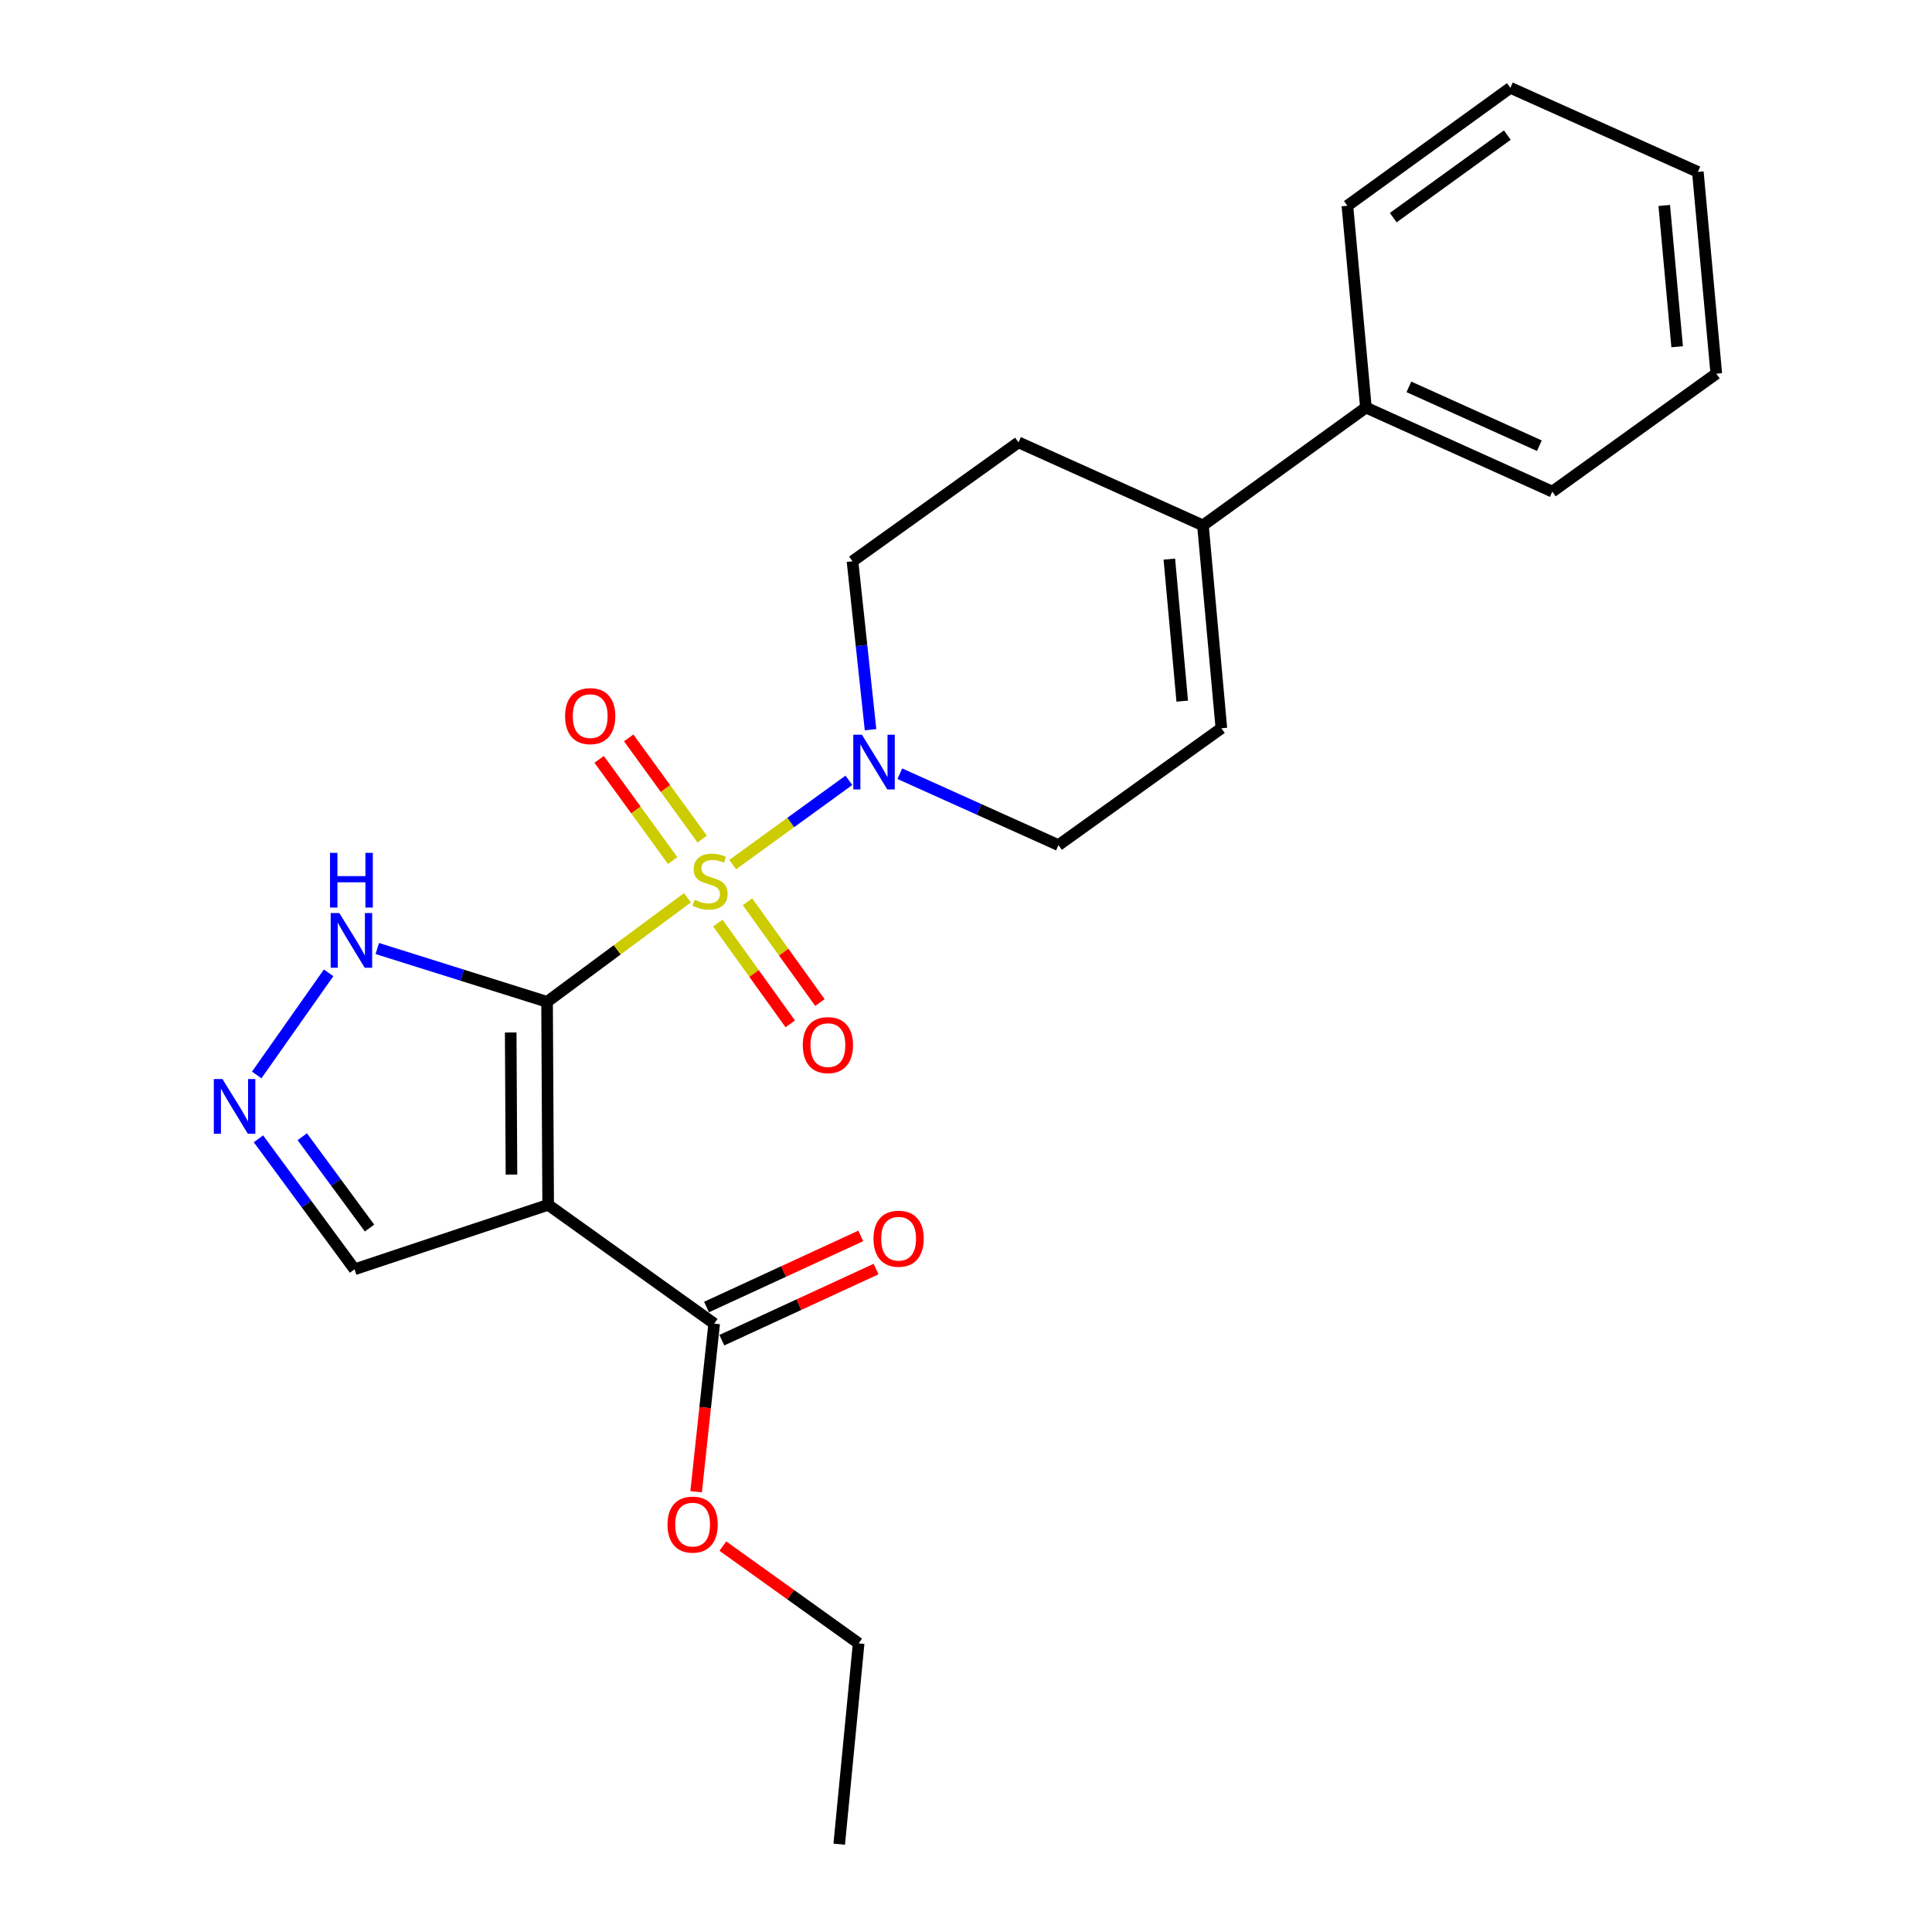 <?xml version='1.0' encoding='iso-8859-1'?>
<svg version='1.1' baseProfile='full'
              xmlns='http://www.w3.org/2000/svg'
                      xmlns:rdkit='http://www.rdkit.org/xml'
                      xmlns:xlink='http://www.w3.org/1999/xlink'
                  xml:space='preserve'
width='1000px' height='1000px' viewBox='0 0 1000 1000'>
<!-- END OF HEADER -->
<rect style='opacity:1.0;fill:#FFFFFF;stroke:none' width='1000' height='1000' x='0' y='0'> </rect>
<path class='bond-0' d='M 283.16,518.547 L 319.494,491.615' style='fill:none;fill-rule:evenodd;stroke:#000000;stroke-width:6px;stroke-linecap:butt;stroke-linejoin:miter;stroke-opacity:1' />
<path class='bond-0' d='M 319.494,491.615 L 355.828,464.683' style='fill:none;fill-rule:evenodd;stroke:#CCCC00;stroke-width:6px;stroke-linecap:butt;stroke-linejoin:miter;stroke-opacity:1' />
<path class='bond-1' d='M 283.16,518.547 L 283.727,623.611' style='fill:none;fill-rule:evenodd;stroke:#000000;stroke-width:6px;stroke-linecap:butt;stroke-linejoin:miter;stroke-opacity:1' />
<path class='bond-1' d='M 264.341,534.409 L 264.738,607.953' style='fill:none;fill-rule:evenodd;stroke:#000000;stroke-width:6px;stroke-linecap:butt;stroke-linejoin:miter;stroke-opacity:1' />
<path class='bond-3' d='M 283.16,518.547 L 239.225,504.75' style='fill:none;fill-rule:evenodd;stroke:#000000;stroke-width:6px;stroke-linecap:butt;stroke-linejoin:miter;stroke-opacity:1' />
<path class='bond-3' d='M 239.225,504.75 L 195.291,490.952' style='fill:none;fill-rule:evenodd;stroke:#0000FF;stroke-width:6px;stroke-linecap:butt;stroke-linejoin:miter;stroke-opacity:1' />
<path class='bond-2' d='M 379.235,447.52 L 409.314,425.706' style='fill:none;fill-rule:evenodd;stroke:#CCCC00;stroke-width:6px;stroke-linecap:butt;stroke-linejoin:miter;stroke-opacity:1' />
<path class='bond-2' d='M 409.314,425.706 L 439.393,403.891' style='fill:none;fill-rule:evenodd;stroke:#0000FF;stroke-width:6px;stroke-linecap:butt;stroke-linejoin:miter;stroke-opacity:1' />
<path class='bond-7' d='M 371.551,477.792 L 390.294,503.87' style='fill:none;fill-rule:evenodd;stroke:#CCCC00;stroke-width:6px;stroke-linecap:butt;stroke-linejoin:miter;stroke-opacity:1' />
<path class='bond-7' d='M 390.294,503.87 L 409.036,529.949' style='fill:none;fill-rule:evenodd;stroke:#FF0000;stroke-width:6px;stroke-linecap:butt;stroke-linejoin:miter;stroke-opacity:1' />
<path class='bond-7' d='M 386.902,466.759 L 405.644,492.838' style='fill:none;fill-rule:evenodd;stroke:#CCCC00;stroke-width:6px;stroke-linecap:butt;stroke-linejoin:miter;stroke-opacity:1' />
<path class='bond-7' d='M 405.644,492.838 L 424.387,518.916' style='fill:none;fill-rule:evenodd;stroke:#FF0000;stroke-width:6px;stroke-linecap:butt;stroke-linejoin:miter;stroke-opacity:1' />
<path class='bond-8' d='M 363.462,434.316 L 344.436,408.122' style='fill:none;fill-rule:evenodd;stroke:#CCCC00;stroke-width:6px;stroke-linecap:butt;stroke-linejoin:miter;stroke-opacity:1' />
<path class='bond-8' d='M 344.436,408.122 L 325.41,381.928' style='fill:none;fill-rule:evenodd;stroke:#FF0000;stroke-width:6px;stroke-linecap:butt;stroke-linejoin:miter;stroke-opacity:1' />
<path class='bond-8' d='M 348.167,445.426 L 329.141,419.231' style='fill:none;fill-rule:evenodd;stroke:#CCCC00;stroke-width:6px;stroke-linecap:butt;stroke-linejoin:miter;stroke-opacity:1' />
<path class='bond-8' d='M 329.141,419.231 L 310.115,393.037' style='fill:none;fill-rule:evenodd;stroke:#FF0000;stroke-width:6px;stroke-linecap:butt;stroke-linejoin:miter;stroke-opacity:1' />
<path class='bond-5' d='M 283.727,623.611 L 369.656,685.101' style='fill:none;fill-rule:evenodd;stroke:#000000;stroke-width:6px;stroke-linecap:butt;stroke-linejoin:miter;stroke-opacity:1' />
<path class='bond-10' d='M 283.727,623.611 L 183.515,656.987' style='fill:none;fill-rule:evenodd;stroke:#000000;stroke-width:6px;stroke-linecap:butt;stroke-linejoin:miter;stroke-opacity:1' />
<path class='bond-11' d='M 465.749,400.474 L 506.808,418.951' style='fill:none;fill-rule:evenodd;stroke:#0000FF;stroke-width:6px;stroke-linecap:butt;stroke-linejoin:miter;stroke-opacity:1' />
<path class='bond-11' d='M 506.808,418.951 L 547.867,437.428' style='fill:none;fill-rule:evenodd;stroke:#000000;stroke-width:6px;stroke-linecap:butt;stroke-linejoin:miter;stroke-opacity:1' />
<path class='bond-12' d='M 450.594,377.69 L 445.921,334.101' style='fill:none;fill-rule:evenodd;stroke:#0000FF;stroke-width:6px;stroke-linecap:butt;stroke-linejoin:miter;stroke-opacity:1' />
<path class='bond-12' d='M 445.921,334.101 L 441.249,290.513' style='fill:none;fill-rule:evenodd;stroke:#000000;stroke-width:6px;stroke-linecap:butt;stroke-linejoin:miter;stroke-opacity:1' />
<path class='bond-4' d='M 170.082,503.533 L 132.87,556.401' style='fill:none;fill-rule:evenodd;stroke:#0000FF;stroke-width:6px;stroke-linecap:butt;stroke-linejoin:miter;stroke-opacity:1' />
<path class='bond-24' d='M 133.773,589.453 L 158.644,623.22' style='fill:none;fill-rule:evenodd;stroke:#0000FF;stroke-width:6px;stroke-linecap:butt;stroke-linejoin:miter;stroke-opacity:1' />
<path class='bond-24' d='M 158.644,623.22 L 183.515,656.987' style='fill:none;fill-rule:evenodd;stroke:#000000;stroke-width:6px;stroke-linecap:butt;stroke-linejoin:miter;stroke-opacity:1' />
<path class='bond-24' d='M 156.455,588.372 L 173.865,612.009' style='fill:none;fill-rule:evenodd;stroke:#0000FF;stroke-width:6px;stroke-linecap:butt;stroke-linejoin:miter;stroke-opacity:1' />
<path class='bond-24' d='M 173.865,612.009 L 191.274,635.646' style='fill:none;fill-rule:evenodd;stroke:#000000;stroke-width:6px;stroke-linecap:butt;stroke-linejoin:miter;stroke-opacity:1' />
<path class='bond-14' d='M 373.614,693.684 L 413.532,675.275' style='fill:none;fill-rule:evenodd;stroke:#000000;stroke-width:6px;stroke-linecap:butt;stroke-linejoin:miter;stroke-opacity:1' />
<path class='bond-14' d='M 413.532,675.275 L 453.451,656.866' style='fill:none;fill-rule:evenodd;stroke:#FF0000;stroke-width:6px;stroke-linecap:butt;stroke-linejoin:miter;stroke-opacity:1' />
<path class='bond-14' d='M 365.697,676.518 L 405.616,658.109' style='fill:none;fill-rule:evenodd;stroke:#000000;stroke-width:6px;stroke-linecap:butt;stroke-linejoin:miter;stroke-opacity:1' />
<path class='bond-14' d='M 405.616,658.109 L 445.534,639.7' style='fill:none;fill-rule:evenodd;stroke:#FF0000;stroke-width:6px;stroke-linecap:butt;stroke-linejoin:miter;stroke-opacity:1' />
<path class='bond-16' d='M 369.656,685.101 L 364.987,728.61' style='fill:none;fill-rule:evenodd;stroke:#000000;stroke-width:6px;stroke-linecap:butt;stroke-linejoin:miter;stroke-opacity:1' />
<path class='bond-16' d='M 364.987,728.61 L 360.319,772.118' style='fill:none;fill-rule:evenodd;stroke:#FF0000;stroke-width:6px;stroke-linecap:butt;stroke-linejoin:miter;stroke-opacity:1' />
<path class='bond-6' d='M 622.643,271.934 L 527.167,228.959' style='fill:none;fill-rule:evenodd;stroke:#000000;stroke-width:6px;stroke-linecap:butt;stroke-linejoin:miter;stroke-opacity:1' />
<path class='bond-15' d='M 622.643,271.934 L 706.997,210.948' style='fill:none;fill-rule:evenodd;stroke:#000000;stroke-width:6px;stroke-linecap:butt;stroke-linejoin:miter;stroke-opacity:1' />
<path class='bond-25' d='M 622.643,271.934 L 632.179,376.946' style='fill:none;fill-rule:evenodd;stroke:#000000;stroke-width:6px;stroke-linecap:butt;stroke-linejoin:miter;stroke-opacity:1' />
<path class='bond-25' d='M 605.247,289.396 L 611.922,362.904' style='fill:none;fill-rule:evenodd;stroke:#000000;stroke-width:6px;stroke-linecap:butt;stroke-linejoin:miter;stroke-opacity:1' />
<path class='bond-9' d='M 632.179,376.946 L 547.867,437.428' style='fill:none;fill-rule:evenodd;stroke:#000000;stroke-width:6px;stroke-linecap:butt;stroke-linejoin:miter;stroke-opacity:1' />
<path class='bond-13' d='M 441.249,290.513 L 527.167,228.959' style='fill:none;fill-rule:evenodd;stroke:#000000;stroke-width:6px;stroke-linecap:butt;stroke-linejoin:miter;stroke-opacity:1' />
<path class='bond-17' d='M 706.997,210.948 L 803.48,254.459' style='fill:none;fill-rule:evenodd;stroke:#000000;stroke-width:6px;stroke-linecap:butt;stroke-linejoin:miter;stroke-opacity:1' />
<path class='bond-17' d='M 729.24,200.242 L 796.779,230.699' style='fill:none;fill-rule:evenodd;stroke:#000000;stroke-width:6px;stroke-linecap:butt;stroke-linejoin:miter;stroke-opacity:1' />
<path class='bond-18' d='M 706.997,210.948 L 697.408,106.493' style='fill:none;fill-rule:evenodd;stroke:#000000;stroke-width:6px;stroke-linecap:butt;stroke-linejoin:miter;stroke-opacity:1' />
<path class='bond-19' d='M 374.145,800.255 L 409.288,825.425' style='fill:none;fill-rule:evenodd;stroke:#FF0000;stroke-width:6px;stroke-linecap:butt;stroke-linejoin:miter;stroke-opacity:1' />
<path class='bond-19' d='M 409.288,825.425 L 444.431,850.595' style='fill:none;fill-rule:evenodd;stroke:#000000;stroke-width:6px;stroke-linecap:butt;stroke-linejoin:miter;stroke-opacity:1' />
<path class='bond-22' d='M 803.48,254.459 L 888.348,193.42' style='fill:none;fill-rule:evenodd;stroke:#000000;stroke-width:6px;stroke-linecap:butt;stroke-linejoin:miter;stroke-opacity:1' />
<path class='bond-21' d='M 697.408,106.493 L 781.772,45.455' style='fill:none;fill-rule:evenodd;stroke:#000000;stroke-width:6px;stroke-linecap:butt;stroke-linejoin:miter;stroke-opacity:1' />
<path class='bond-21' d='M 721.144,112.653 L 780.199,69.926' style='fill:none;fill-rule:evenodd;stroke:#000000;stroke-width:6px;stroke-linecap:butt;stroke-linejoin:miter;stroke-opacity:1' />
<path class='bond-20' d='M 444.431,850.595 L 434.381,954.545' style='fill:none;fill-rule:evenodd;stroke:#000000;stroke-width:6px;stroke-linecap:butt;stroke-linejoin:miter;stroke-opacity:1' />
<path class='bond-23' d='M 781.772,45.455 L 878.802,88.965' style='fill:none;fill-rule:evenodd;stroke:#000000;stroke-width:6px;stroke-linecap:butt;stroke-linejoin:miter;stroke-opacity:1' />
<path class='bond-26' d='M 888.348,193.42 L 878.802,88.965' style='fill:none;fill-rule:evenodd;stroke:#000000;stroke-width:6px;stroke-linecap:butt;stroke-linejoin:miter;stroke-opacity:1' />
<path class='bond-26' d='M 868.091,179.472 L 861.408,106.354' style='fill:none;fill-rule:evenodd;stroke:#000000;stroke-width:6px;stroke-linecap:butt;stroke-linejoin:miter;stroke-opacity:1' />
<path  class='atom-1' d='M 359.534 465.726
Q 359.854 465.846, 361.174 466.406
Q 362.494 466.966, 363.934 467.326
Q 365.414 467.646, 366.854 467.646
Q 369.534 467.646, 371.094 466.366
Q 372.654 465.046, 372.654 462.766
Q 372.654 461.206, 371.854 460.246
Q 371.094 459.286, 369.894 458.766
Q 368.694 458.246, 366.694 457.646
Q 364.174 456.886, 362.654 456.166
Q 361.174 455.446, 360.094 453.926
Q 359.054 452.406, 359.054 449.846
Q 359.054 446.286, 361.454 444.086
Q 363.894 441.886, 368.694 441.886
Q 371.974 441.886, 375.694 443.446
L 374.774 446.526
Q 371.374 445.126, 368.814 445.126
Q 366.054 445.126, 364.534 446.286
Q 363.014 447.406, 363.054 449.366
Q 363.054 450.886, 363.814 451.806
Q 364.614 452.726, 365.734 453.246
Q 366.894 453.766, 368.814 454.366
Q 371.374 455.166, 372.894 455.966
Q 374.414 456.766, 375.494 458.406
Q 376.614 460.006, 376.614 462.766
Q 376.614 466.686, 373.974 468.806
Q 371.374 470.886, 367.014 470.886
Q 364.494 470.886, 362.574 470.326
Q 360.694 469.806, 358.454 468.886
L 359.534 465.726
' fill='#CCCC00'/>
<path  class='atom-3' d='M 446.132 380.303
L 455.412 395.303
Q 456.332 396.783, 457.812 399.463
Q 459.292 402.143, 459.372 402.303
L 459.372 380.303
L 463.132 380.303
L 463.132 408.623
L 459.252 408.623
L 449.292 392.223
Q 448.132 390.303, 446.892 388.103
Q 445.692 385.903, 445.332 385.223
L 445.332 408.623
L 441.652 408.623
L 441.652 380.303
L 446.132 380.303
' fill='#0000FF'/>
<path  class='atom-4' d='M 175.637 472.586
L 184.917 487.586
Q 185.837 489.066, 187.317 491.746
Q 188.797 494.426, 188.877 494.586
L 188.877 472.586
L 192.637 472.586
L 192.637 500.906
L 188.757 500.906
L 178.797 484.506
Q 177.637 482.586, 176.397 480.386
Q 175.197 478.186, 174.837 477.506
L 174.837 500.906
L 171.157 500.906
L 171.157 472.586
L 175.637 472.586
' fill='#0000FF'/>
<path  class='atom-4' d='M 170.817 441.434
L 174.657 441.434
L 174.657 453.474
L 189.137 453.474
L 189.137 441.434
L 192.977 441.434
L 192.977 469.754
L 189.137 469.754
L 189.137 456.674
L 174.657 456.674
L 174.657 469.754
L 170.817 469.754
L 170.817 441.434
' fill='#0000FF'/>
<path  class='atom-5' d='M 115.155 558.515
L 124.435 573.515
Q 125.355 574.995, 126.835 577.675
Q 128.315 580.355, 128.395 580.515
L 128.395 558.515
L 132.155 558.515
L 132.155 586.835
L 128.275 586.835
L 118.315 570.435
Q 117.155 568.515, 115.915 566.315
Q 114.715 564.115, 114.355 563.435
L 114.355 586.835
L 110.675 586.835
L 110.675 558.515
L 115.155 558.515
' fill='#0000FF'/>
<path  class='atom-8' d='M 415.52 540.944
Q 415.52 534.144, 418.88 530.344
Q 422.24 526.544, 428.52 526.544
Q 434.8 526.544, 438.16 530.344
Q 441.52 534.144, 441.52 540.944
Q 441.52 547.824, 438.12 551.744
Q 434.72 555.624, 428.52 555.624
Q 422.28 555.624, 418.88 551.744
Q 415.52 547.864, 415.52 540.944
M 428.52 552.424
Q 432.84 552.424, 435.16 549.544
Q 437.52 546.624, 437.52 540.944
Q 437.52 535.384, 435.16 532.584
Q 432.84 529.744, 428.52 529.744
Q 424.2 529.744, 421.84 532.544
Q 419.52 535.344, 419.52 540.944
Q 419.52 546.664, 421.84 549.544
Q 424.2 552.424, 428.52 552.424
' fill='#FF0000'/>
<path  class='atom-9' d='M 292.487 370.661
Q 292.487 363.861, 295.847 360.061
Q 299.207 356.261, 305.487 356.261
Q 311.767 356.261, 315.127 360.061
Q 318.487 363.861, 318.487 370.661
Q 318.487 377.541, 315.087 381.461
Q 311.687 385.341, 305.487 385.341
Q 299.247 385.341, 295.847 381.461
Q 292.487 377.581, 292.487 370.661
M 305.487 382.141
Q 309.807 382.141, 312.127 379.261
Q 314.487 376.341, 314.487 370.661
Q 314.487 365.101, 312.127 362.301
Q 309.807 359.461, 305.487 359.461
Q 301.167 359.461, 298.807 362.261
Q 296.487 365.061, 296.487 370.661
Q 296.487 376.381, 298.807 379.261
Q 301.167 382.141, 305.487 382.141
' fill='#FF0000'/>
<path  class='atom-15' d='M 452.121 641.156
Q 452.121 634.356, 455.481 630.556
Q 458.841 626.756, 465.121 626.756
Q 471.401 626.756, 474.761 630.556
Q 478.121 634.356, 478.121 641.156
Q 478.121 648.036, 474.721 651.956
Q 471.321 655.836, 465.121 655.836
Q 458.881 655.836, 455.481 651.956
Q 452.121 648.076, 452.121 641.156
M 465.121 652.636
Q 469.441 652.636, 471.761 649.756
Q 474.121 646.836, 474.121 641.156
Q 474.121 635.596, 471.761 632.796
Q 469.441 629.956, 465.121 629.956
Q 460.801 629.956, 458.441 632.756
Q 456.121 635.556, 456.121 641.156
Q 456.121 646.876, 458.441 649.756
Q 460.801 652.636, 465.121 652.636
' fill='#FF0000'/>
<path  class='atom-17' d='M 345.502 789.132
Q 345.502 782.332, 348.862 778.532
Q 352.222 774.732, 358.502 774.732
Q 364.782 774.732, 368.142 778.532
Q 371.502 782.332, 371.502 789.132
Q 371.502 796.012, 368.102 799.932
Q 364.702 803.812, 358.502 803.812
Q 352.262 803.812, 348.862 799.932
Q 345.502 796.052, 345.502 789.132
M 358.502 800.612
Q 362.822 800.612, 365.142 797.732
Q 367.502 794.812, 367.502 789.132
Q 367.502 783.572, 365.142 780.772
Q 362.822 777.932, 358.502 777.932
Q 354.182 777.932, 351.822 780.732
Q 349.502 783.532, 349.502 789.132
Q 349.502 794.852, 351.822 797.732
Q 354.182 800.612, 358.502 800.612
' fill='#FF0000'/>
</svg>
